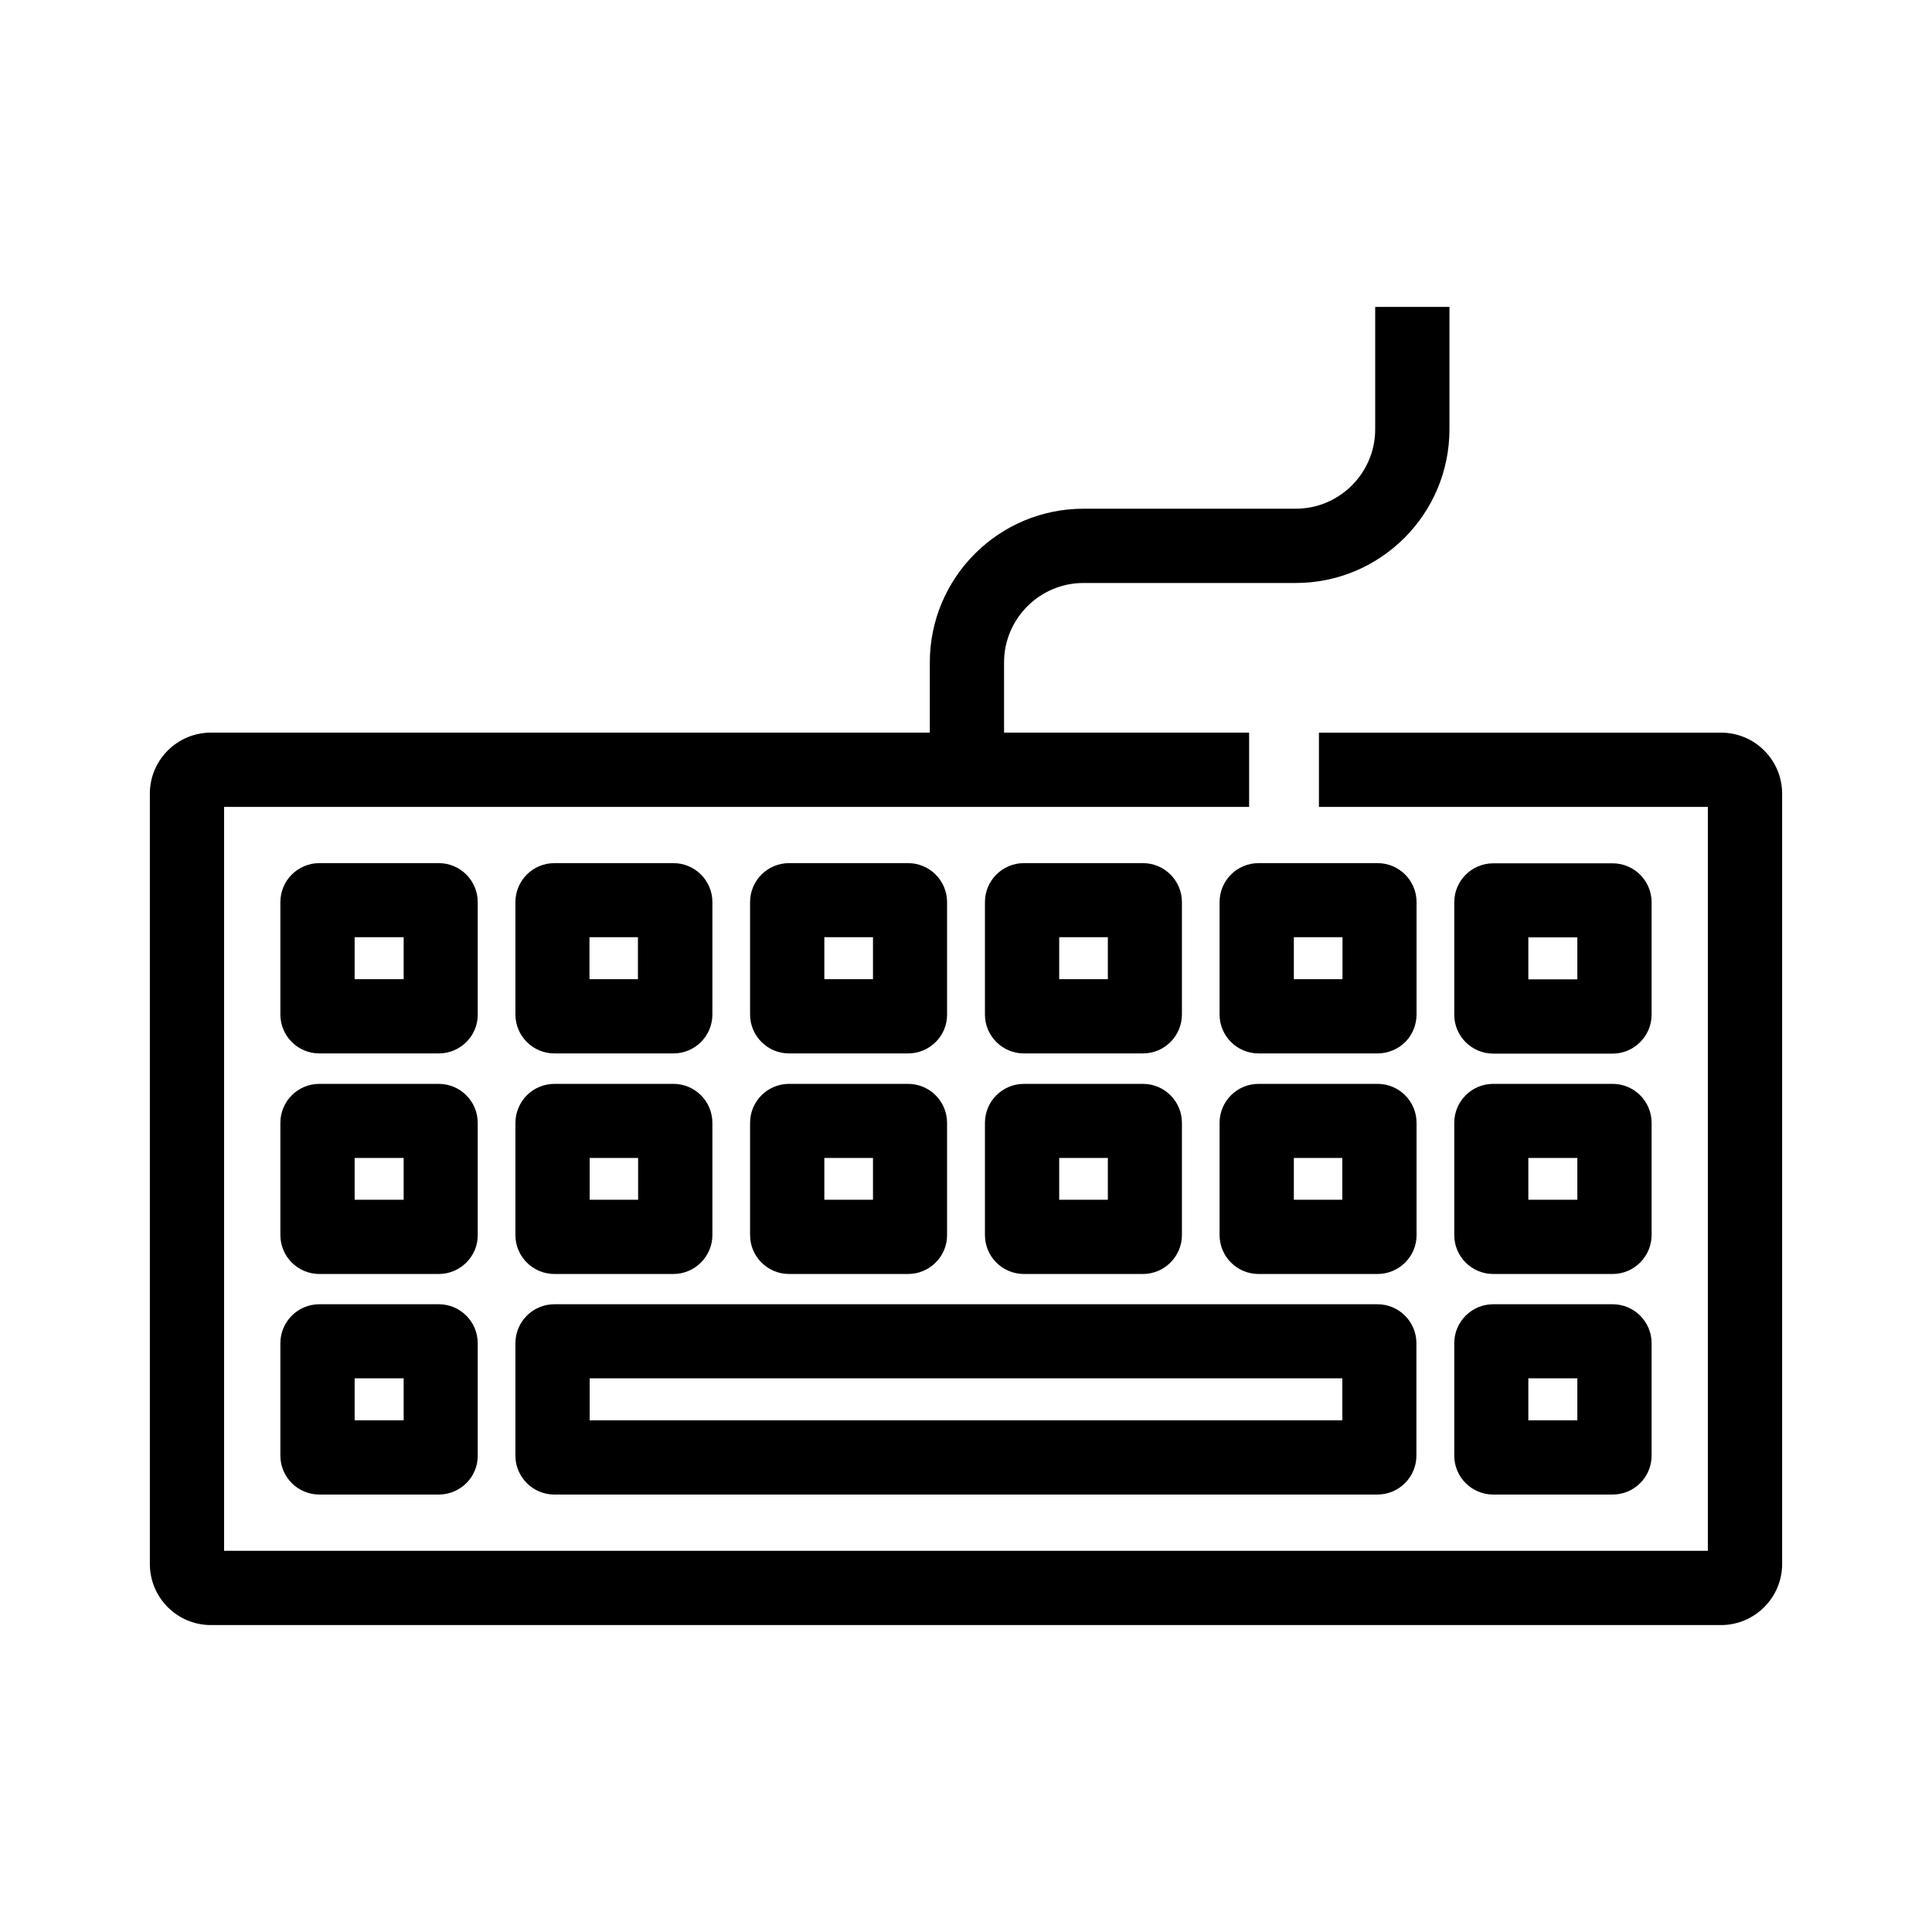 <?xml version="1.0" encoding="UTF-8"?>
<!-- Uploaded to: SVG Repo, www.svgrepo.com, Generator: SVG Repo Mixer Tools -->
<svg fill="#000000" width="800px" height="800px" version="1.1" viewBox="144 144 512 512" xmlns="http://www.w3.org/2000/svg">
 <g>
  <path d="m600.09 574.66h-400.19c-8.953 0-16.188-7.281-16.188-16.188v-204.13c0-8.953 7.281-16.188 16.188-16.188h275.13v19.68l-271.64 0.004v197.14h393.21v-197.14h-103.07v-19.68h106.57c8.953 0 16.188 7.281 16.188 16.188v204.13c0 8.902-7.281 16.184-16.188 16.184z"/>
  <path d="m260.27 423.17h-31.637c-5.707 0-10.332-4.625-10.332-10.332v-29.766c0-5.707 4.625-10.332 10.332-10.332h31.637c5.707 0 10.332 4.625 10.332 10.332v29.766c0.051 5.707-4.625 10.332-10.332 10.332zm-22.285-19.68h12.988v-11.121h-12.988z"/>
  <path d="m322.46 423.17h-31.539c-5.707 0-10.332-4.625-10.332-10.332v-29.766c0-5.707 4.625-10.332 10.332-10.332h31.539c5.707 0 10.332 4.625 10.332 10.332v29.766c0 5.707-4.625 10.332-10.332 10.332zm-22.242-19.68h12.84v-11.121h-12.84z"/>
  <path d="m384.65 423.17h-31.539c-5.707 0-10.332-4.625-10.332-10.332v-29.766c0-5.707 4.625-10.332 10.332-10.332h31.539c5.707 0 10.332 4.625 10.332 10.332v29.766c0.051 5.707-4.625 10.332-10.332 10.332zm-22.191-19.68h12.891v-11.121h-12.891z"/>
  <path d="m446.89 423.17h-31.539c-5.707 0-10.332-4.625-10.332-10.332v-29.766c0-5.707 4.625-10.332 10.332-10.332h31.539c5.707 0 10.332 4.625 10.332 10.332v29.766c0 5.707-4.625 10.332-10.332 10.332zm-22.191-19.68h12.891v-11.121h-12.891z"/>
  <path d="m509.07 423.17h-31.539c-5.707 0-10.332-4.625-10.332-10.332v-29.766c0-5.707 4.625-10.332 10.332-10.332h31.539c5.707 0 10.332 4.625 10.332 10.332v29.766c0 2.707-1.082 5.363-2.953 7.281-1.918 1.918-4.621 3.051-7.379 3.051zm-22.188-19.68h12.891v-11.121h-12.891z"/>
  <path d="m260.27 540.07h-31.637c-5.707 0-10.332-4.625-10.332-10.332v-29.766c0-5.707 4.625-10.332 10.332-10.332h31.637c5.707 0 10.332 4.625 10.332 10.332v29.766c0.051 5.707-4.625 10.332-10.332 10.332zm-22.285-19.68h12.988v-11.121h-12.988z"/>
  <path d="m509.03 540.07h-218.11c-5.707 0-10.332-4.625-10.332-10.332v-29.766c0-5.707 4.625-10.332 10.332-10.332h218.11c5.707 0 10.332 4.625 10.332 10.332v29.766c0 5.707-4.625 10.332-10.332 10.332zm-208.76-19.68h199.46v-11.121l-199.46 0.004z"/>
  <path d="m571.36 540.07h-31.637c-5.707 0-10.332-4.625-10.332-10.332v-29.766c0-5.707 4.625-10.332 10.332-10.332h31.637c5.707 0 10.332 4.625 10.332 10.332v29.766c0 5.707-4.625 10.332-10.332 10.332zm-22.336-19.68h12.988v-11.121h-12.988z"/>
  <path d="m260.27 481.62h-31.637c-5.707 0-10.332-4.625-10.332-10.332v-29.719c0-5.707 4.625-10.332 10.332-10.332l31.637 0.004c5.707 0 10.332 4.625 10.332 10.332v29.719c0.051 5.656-4.625 10.328-10.332 10.328zm-22.285-19.68h12.988v-11.07h-12.988z"/>
  <path d="m322.46 481.62h-31.539c-5.707 0-10.332-4.625-10.332-10.332v-29.668c0-2.707 1.082-5.363 2.953-7.281 1.918-1.969 4.625-3.102 7.379-3.102h31.539c5.707 0 10.332 4.625 10.332 10.332v29.719c0 5.66-4.625 10.332-10.332 10.332zm-22.191-19.68h12.84v-11.07h-12.84z"/>
  <path d="m384.65 481.62h-31.539c-5.707 0-10.332-4.625-10.332-10.332v-29.719c0-5.707 4.625-10.332 10.332-10.332h31.539c5.707 0 10.332 4.625 10.332 10.332v29.719c0.051 5.66-4.625 10.332-10.332 10.332zm-22.191-19.68h12.891v-11.07h-12.891z"/>
  <path d="m446.89 481.62h-31.539c-5.707 0-10.332-4.625-10.332-10.332v-29.719c0-5.707 4.625-10.332 10.332-10.332h31.539c5.707 0 10.332 4.625 10.332 10.332v29.719c0 5.66-4.625 10.332-10.332 10.332zm-22.191-19.68h12.891v-11.07h-12.891z"/>
  <path d="m509.07 481.62h-31.539c-5.707 0-10.332-4.625-10.332-10.332v-29.719c0-5.707 4.625-10.332 10.332-10.332h31.539c5.707 0 10.332 4.625 10.332 10.332v29.719c0.051 5.66-4.625 10.332-10.332 10.332zm-22.188-19.68h12.84v-11.07h-12.84z"/>
  <path d="m571.36 481.62h-31.637c-5.707 0-10.332-4.625-10.332-10.332v-29.719c0-5.707 4.625-10.332 10.332-10.332h31.637c5.707 0 10.332 4.625 10.332 10.332v29.719c0 5.66-4.625 10.332-10.332 10.332zm-22.336-19.68h12.988v-11.07h-12.988z"/>
  <path d="m571.36 423.22h-31.637c-5.707 0-10.332-4.625-10.332-10.332v-29.766c0-5.707 4.625-10.332 10.332-10.332h31.637c5.707 0 10.332 4.625 10.332 10.332v29.766c0 5.656-4.625 10.332-10.332 10.332zm-22.336-19.684h12.988v-11.121h-12.988z"/>
  <path d="m410.09 347.99h-19.68v-28.438c0-22.484 18.254-40.738 40.738-40.738h56.234c11.609 0 21.059-9.445 21.059-21.059v-32.418h19.68v32.422c0 22.484-18.254 40.738-40.738 40.738h-56.238c-11.609 0-21.059 9.445-21.059 21.059z"/>
 </g>
</svg>